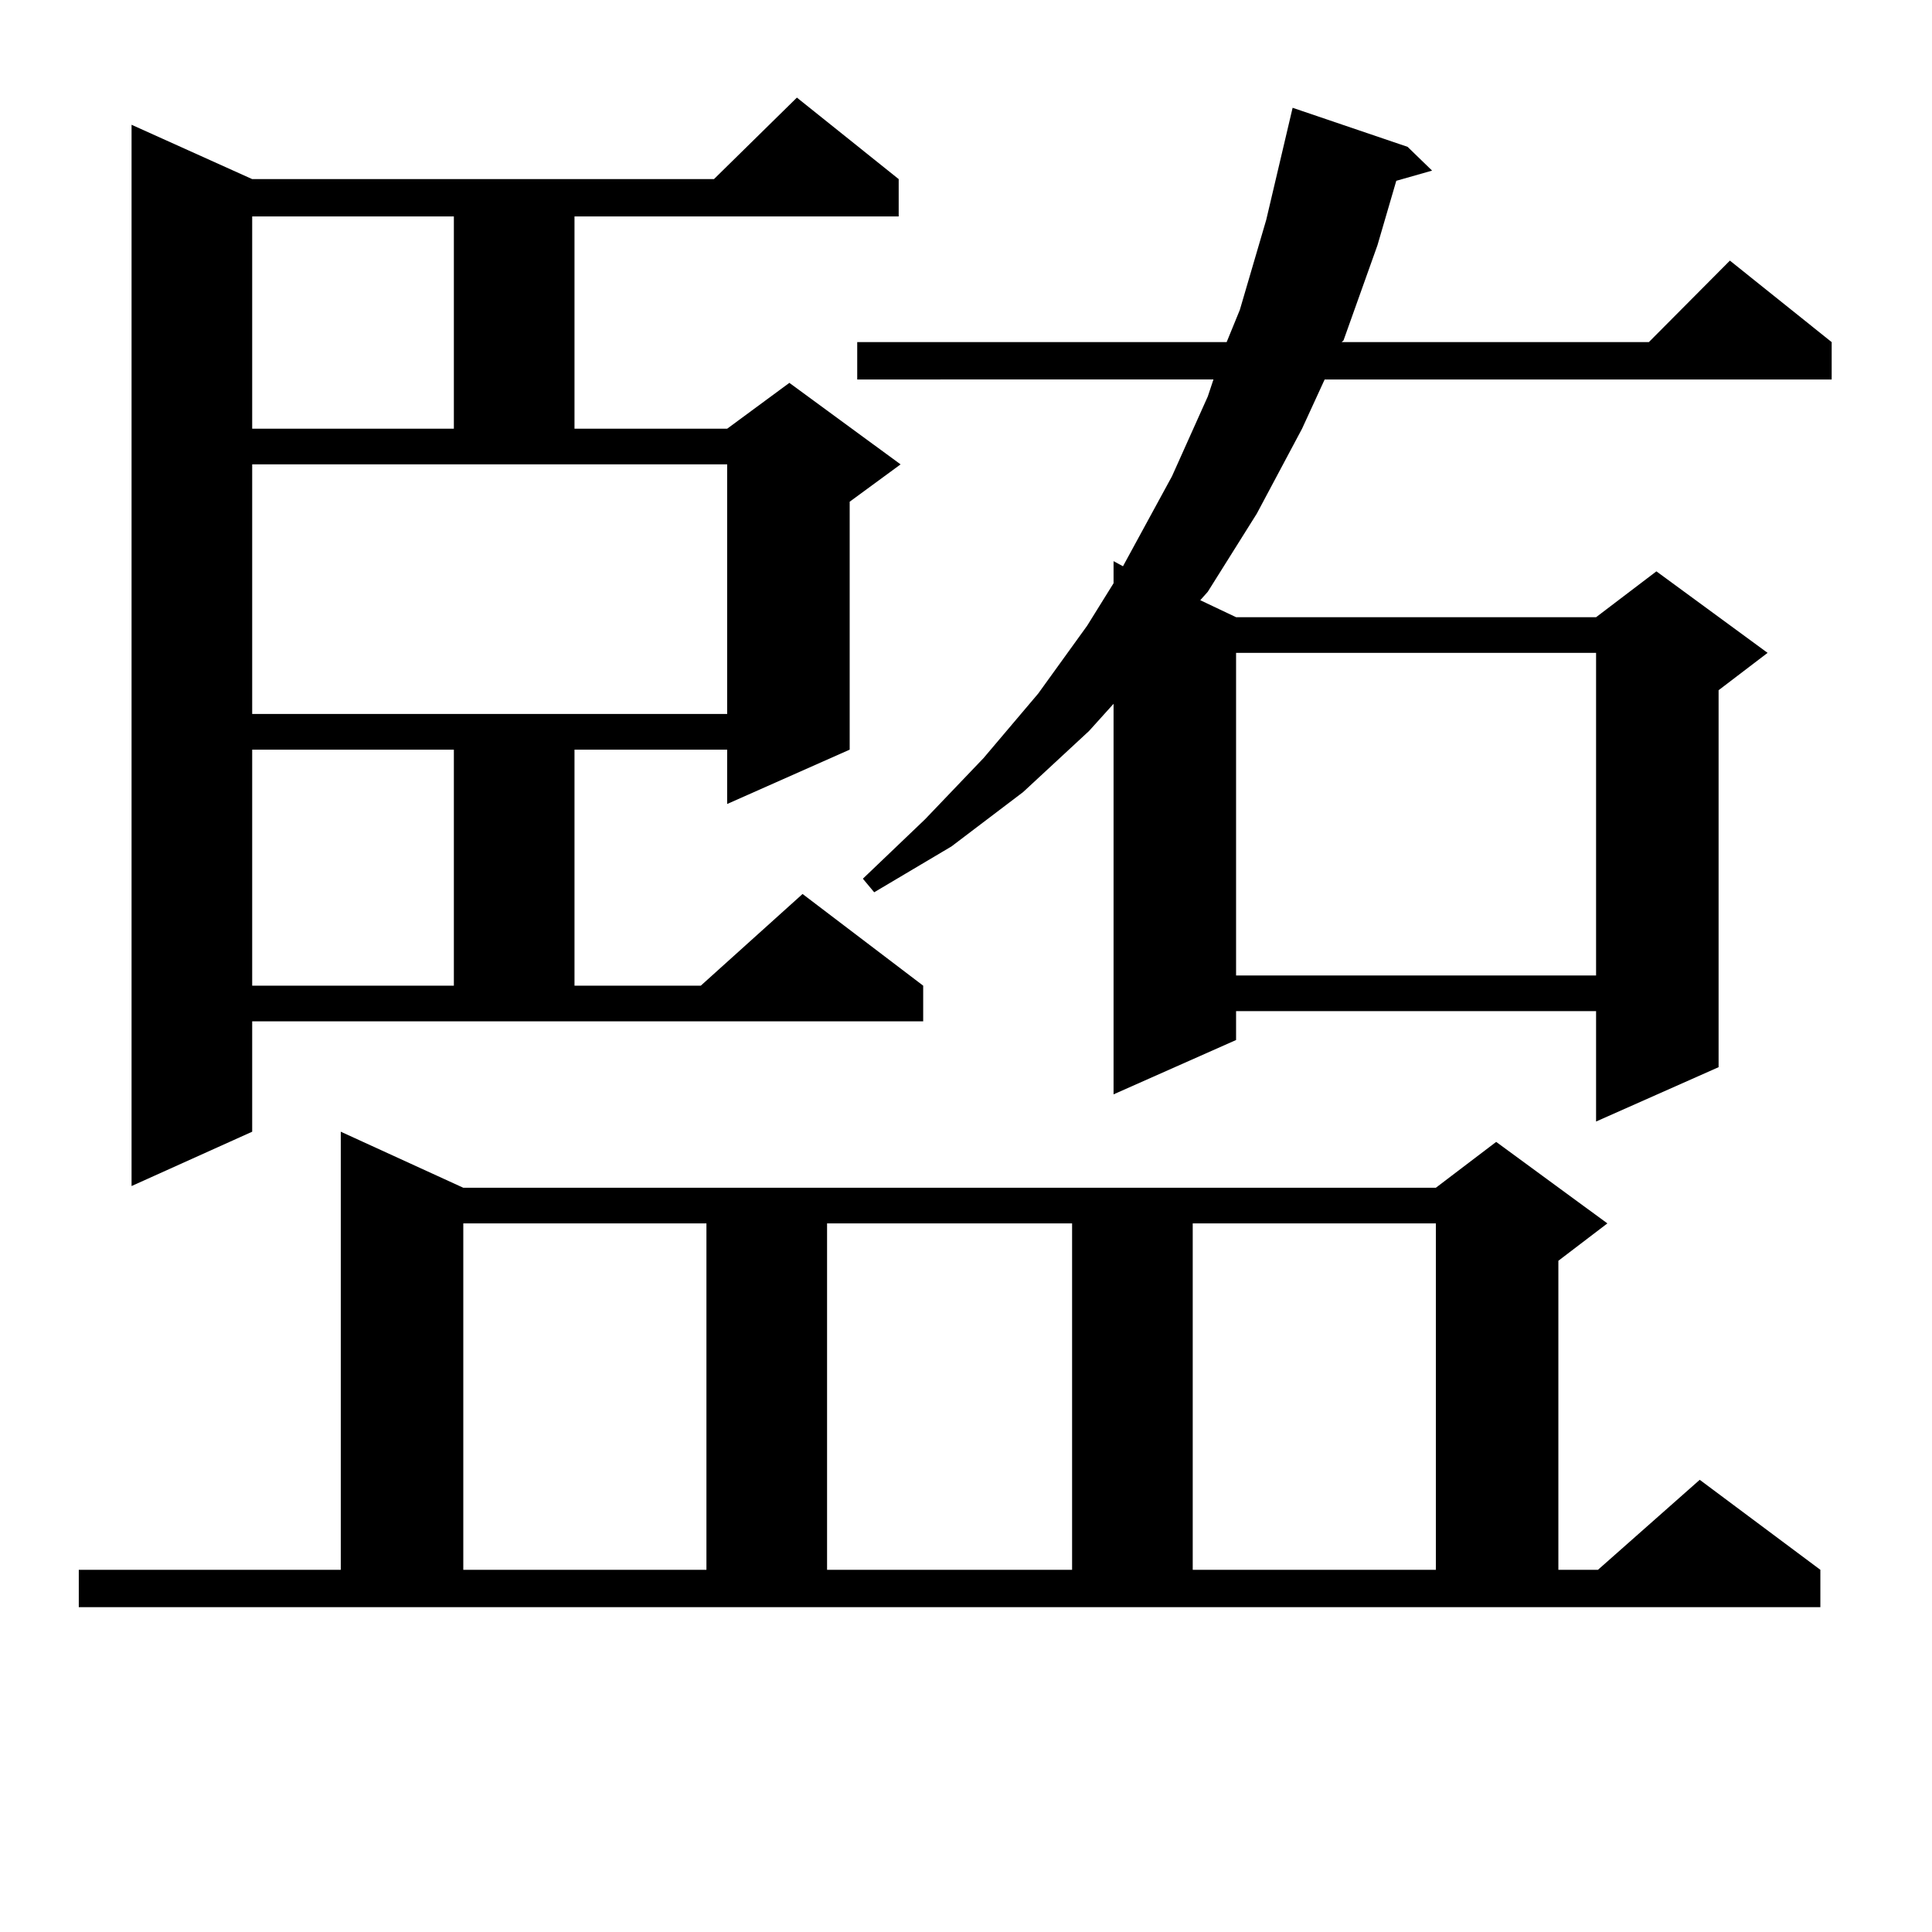 <?xml version="1.0" encoding="utf-8"?>
<!-- Generator: Adobe Illustrator 16.0.0, SVG Export Plug-In . SVG Version: 6.00 Build 0)  -->
<!DOCTYPE svg PUBLIC "-//W3C//DTD SVG 1.1//EN" "http://www.w3.org/Graphics/SVG/1.1/DTD/svg11.dtd">
<svg version="1.1" id="图层_1" xmlns="http://www.w3.org/2000/svg" xmlns:xlink="http://www.w3.org/1999/xlink" x="0px" y="0px"
	 width="1000px" height="1000px" viewBox="0 0 1000 1000" enable-background="new 0 0 1000 1000" xml:space="preserve">
<path d="M40.779,812.527h135.606V585.77l63.413,29.004h503.402l31.219-23.73l57.56,42.188l-25.365,19.336v159.961h20.487
	l52.682-46.582l62.438,46.582v19.336H40.779V812.527z M130.533,585.77l-62.438,28.125V64.578l62.438,28.125h239.019l42.926-42.188
	l52.682,42.188v19.336H297.358v109.863h79.022l32.194-23.73l57.56,42.188l-26.341,19.336v128.32l-63.413,28.125v-28.125h-79.022
	v122.168h65.364l52.682-47.461l62.438,47.461v18.457H130.533V585.77z M130.533,112.039v109.863h104.388V112.039H130.533z
	 M130.533,369.559h245.848V240.359H130.533V369.559z M130.533,388.016v122.168h104.388V388.016H130.533z M239.799,633.23v179.297
	h125.851V633.23H239.799z M428.087,633.23v179.297h126.826V633.23H428.087z M728.567,76.004l12.683,12.305l-18.536,5.273
	l-9.756,33.398l-17.561,49.219l-0.976,0.879h159.021l41.95-42.188l52.682,42.188v19.336H685.642l-11.707,25.488l-23.414,43.945
	l-25.365,40.43l-3.902,4.395l18.536,8.789h186.337l31.219-23.73l57.56,42.188l-25.365,19.336v195.117l-63.413,28.125v-57.129
	H639.789v14.941l-63.413,28.125V364.285l-12.683,14.063l-34.146,31.641l-37.072,28.125l-39.999,23.73l-5.854-7.031l32.194-30.762
	l30.243-31.641l28.292-33.398l25.365-35.156l13.658-21.973v-11.426l4.878,2.637l25.365-46.582l18.536-41.309l2.927-8.789H443.696
	v-19.336h191.215l6.829-16.699l13.658-46.582l13.658-58.008L728.567,76.004z M617.351,633.23v179.297h125.851V633.23H617.351z
	 M639.789,337.918V504.91h186.337V337.918H639.789z"/>
</svg>
